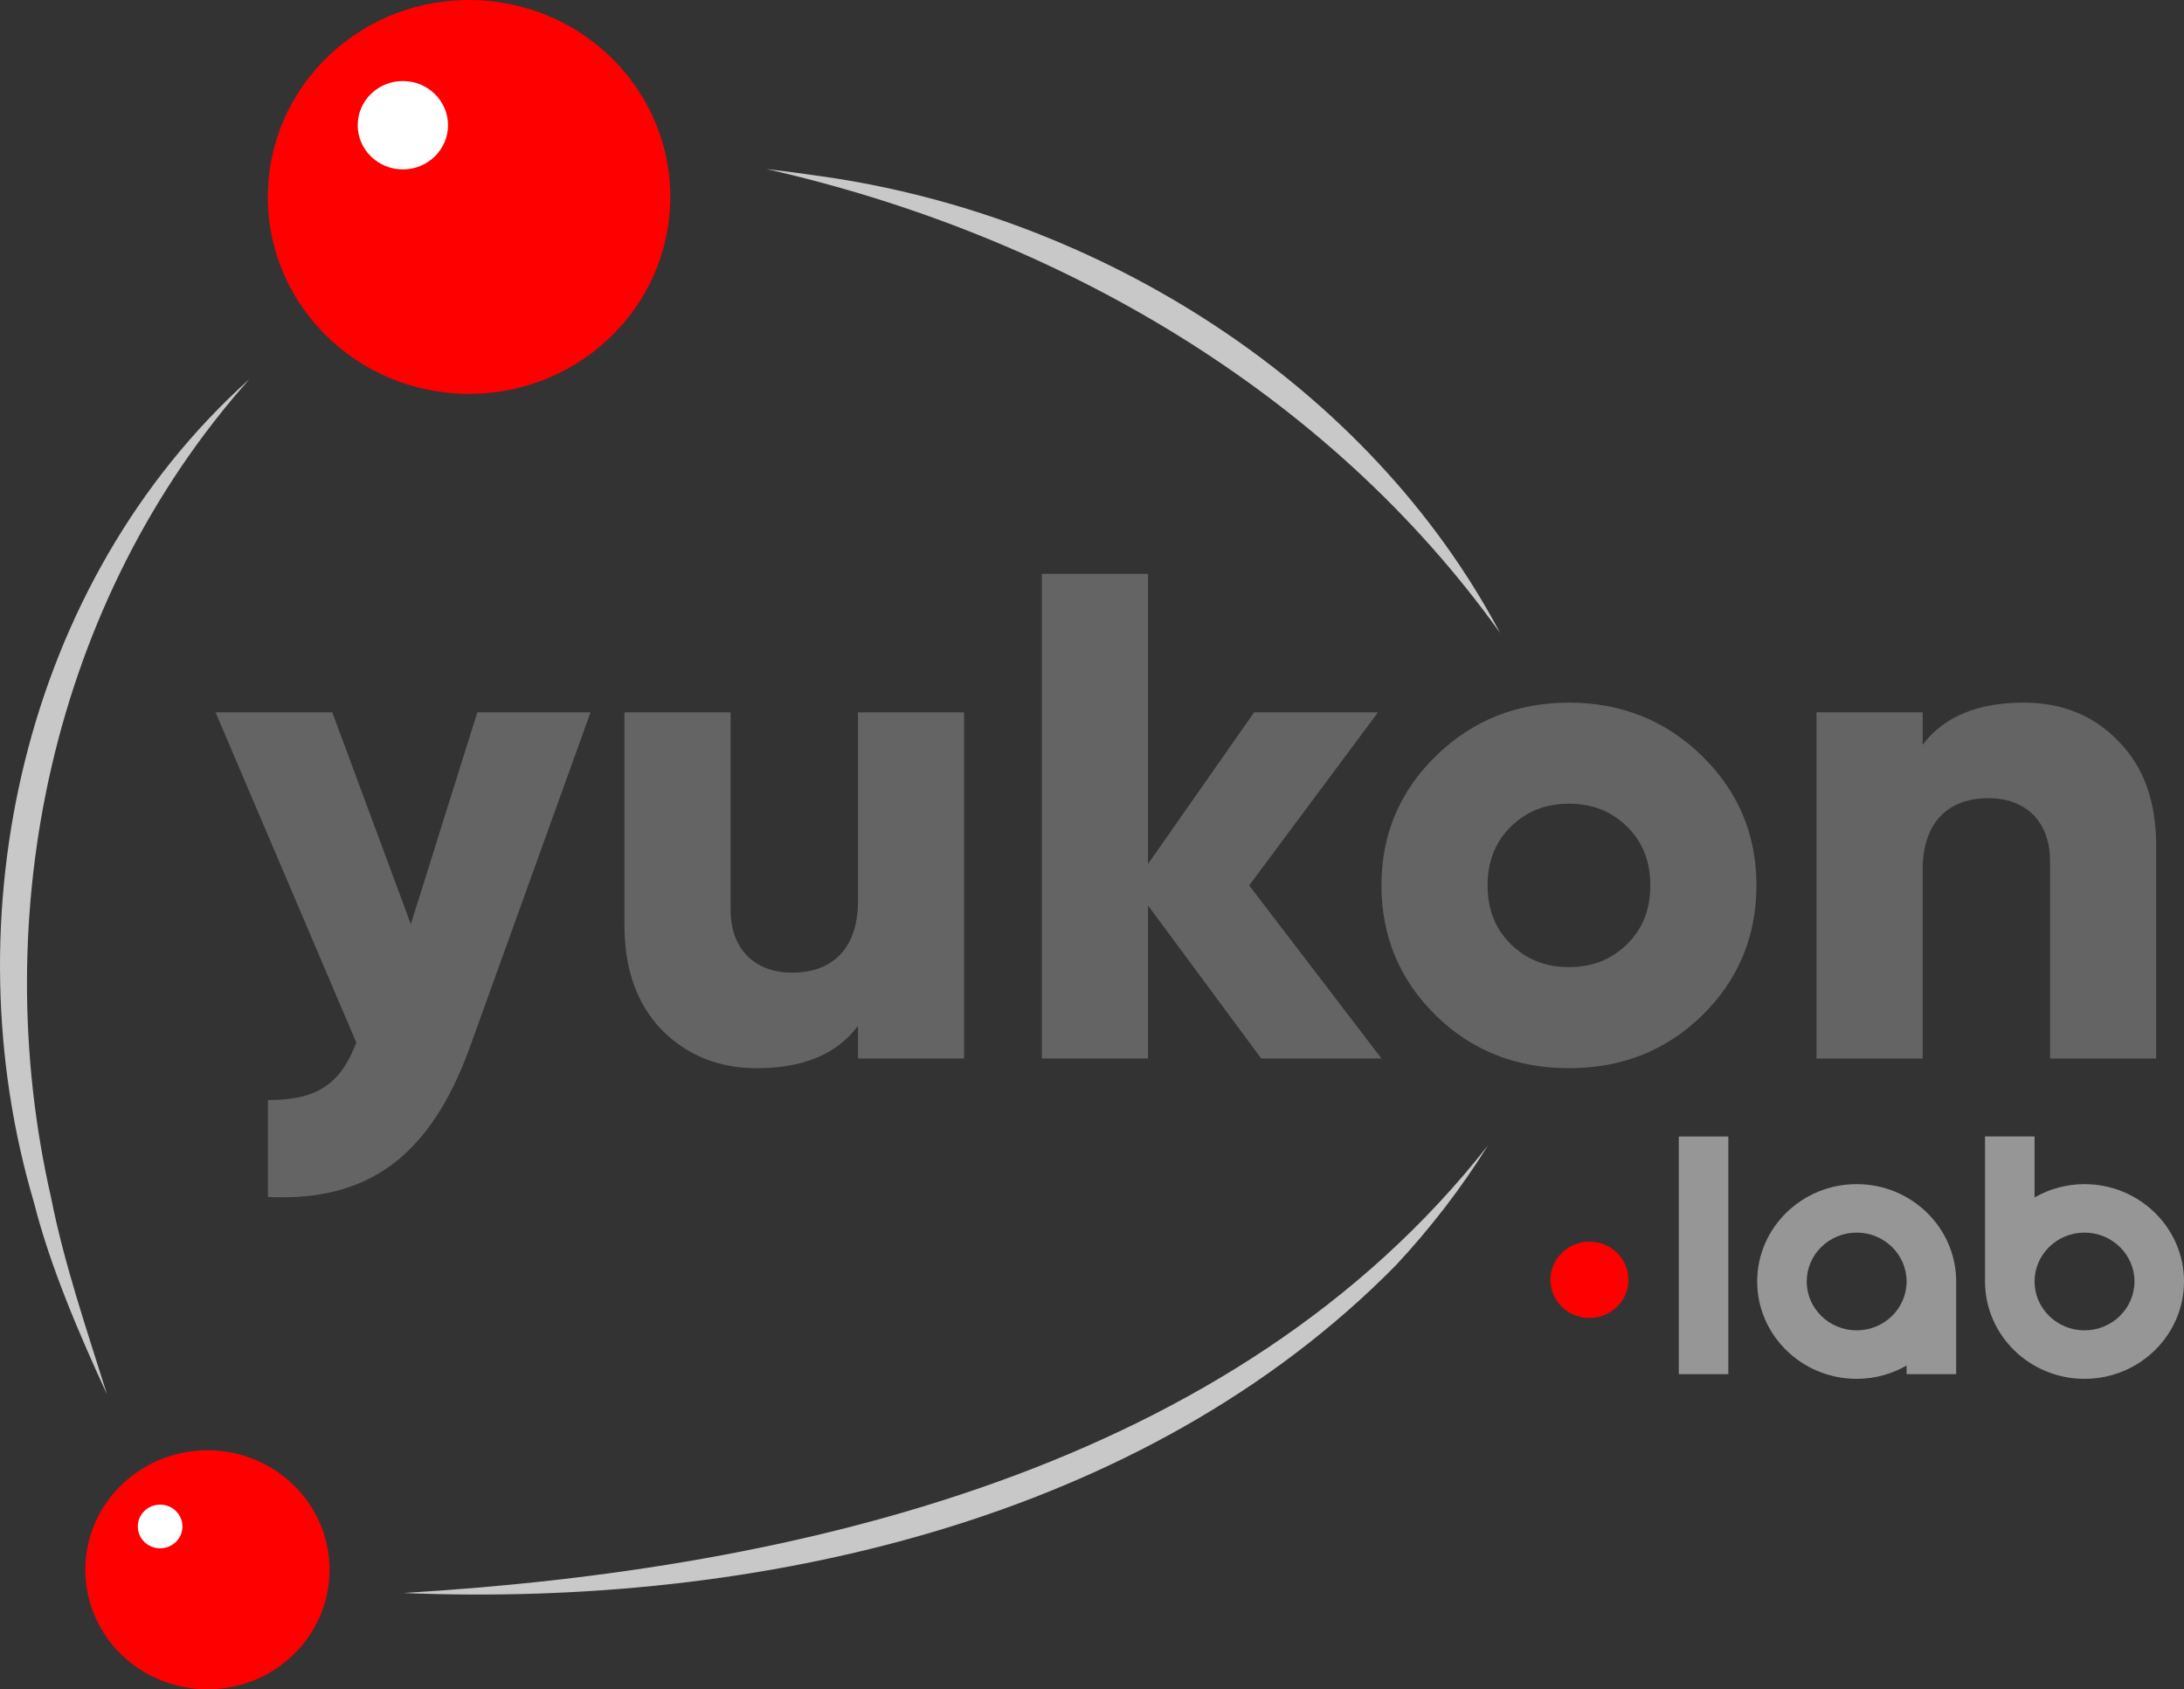 <?xml version="1.0" encoding="UTF-8"?> <svg xmlns="http://www.w3.org/2000/svg" width="75" height="58" viewBox="0 0 75 58" fill="none"><rect x="0" y="0" width="75" height="58" fill="#333333" stroke="none"/><path d="M55.922 43.941C55.922 43.218 55.322 42.631 54.583 42.631C53.843 42.631 53.244 43.218 53.244 43.941C53.244 44.665 53.843 45.251 54.583 45.251C55.322 45.251 55.922 44.665 55.922 43.941Z" fill="#FF0000"></path><path d="M57.651 47.181H59.352V39.02H57.651V47.181Z" fill="#969696"></path><path d="M63.759 45.676C62.814 45.676 62.044 44.923 62.044 43.998C62.044 43.073 62.814 42.32 63.759 42.32C64.705 42.32 65.474 43.073 65.474 43.998C65.474 44.923 64.705 45.676 63.759 45.676ZM63.759 40.656C61.875 40.656 60.343 42.155 60.343 43.998C60.343 45.841 61.875 47.341 63.759 47.341C64.385 47.341 64.97 47.173 65.474 46.884V47.181H67.176V43.998C67.176 42.155 65.643 40.656 63.759 40.656Z" fill="#969696"></path><path d="M71.583 45.676C70.638 45.676 69.868 44.923 69.868 43.998C69.868 43.073 70.638 42.32 71.583 42.32C72.529 42.32 73.299 43.073 73.299 43.998C73.299 44.923 72.529 45.676 71.583 45.676ZM71.583 40.656C70.958 40.656 70.374 40.824 69.868 41.112V39.019H68.167V43.998C68.167 45.841 69.7 47.341 71.583 47.341C73.467 47.341 75 45.841 75 43.998C75 42.155 73.467 40.656 71.583 40.656Z" fill="#969696"></path><path d="M16.392 24.456H20.28L16.124 35.986C14.763 39.718 12.626 41.263 9.2 41.096V37.769C10.876 37.769 11.678 37.246 12.236 35.796L7.402 24.456H11.411L14.108 31.731L16.392 24.456Z" fill="#646464"></path><path d="M29.463 24.457H33.108V36.342H29.463V35.225C28.734 36.2 27.567 36.676 25.988 36.676C24.701 36.676 23.607 36.247 22.732 35.368C21.882 34.488 21.444 33.3 21.444 31.755V24.457H25.089V31.232C25.089 32.634 25.964 33.395 27.203 33.395C28.588 33.395 29.463 32.563 29.463 30.947V24.457Z" fill="#646464"></path><path d="M47.442 36.342H43.311L39.423 31.088V36.342H35.779V19.703H39.423V29.663L43.068 24.457H47.321L42.898 30.4L47.442 36.342Z" fill="#646464"></path><path d="M53.879 33.205C54.681 33.205 55.338 32.944 55.871 32.42C56.407 31.897 56.673 31.232 56.673 30.4C56.673 29.567 56.407 28.902 55.871 28.379C55.338 27.856 54.681 27.594 53.879 27.594C53.077 27.594 52.421 27.856 51.887 28.379C51.352 28.902 51.085 29.567 51.085 30.4C51.085 31.232 51.352 31.897 51.887 32.42C52.421 32.944 53.077 33.205 53.879 33.205ZM53.879 36.675C52.081 36.675 50.55 36.081 49.311 34.868C48.072 33.656 47.44 32.159 47.44 30.4C47.44 28.641 48.072 27.166 49.311 25.954C50.55 24.742 52.081 24.124 53.879 24.124C55.677 24.124 57.208 24.742 58.448 25.954C59.686 27.166 60.318 28.641 60.318 30.4C60.318 32.159 59.686 33.656 58.448 34.868C57.208 36.081 55.677 36.675 53.879 36.675Z" fill="#646464"></path><path d="M72.733 25.431C73.608 26.311 74.044 27.499 74.044 29.045V36.343H70.4V29.568C70.4 28.165 69.525 27.404 68.285 27.404C66.901 27.404 66.026 28.236 66.026 29.852V36.343H62.381V24.456H66.026V25.573C66.755 24.599 67.921 24.124 69.501 24.124C70.789 24.124 71.883 24.552 72.733 25.431Z" fill="#646464"></path><path d="M20.899 11.633C18.148 14.223 13.774 14.14 11.127 11.449C8.481 8.758 8.565 4.478 11.316 1.889C14.066 -0.7 18.441 -0.617 21.087 2.074C23.734 4.765 23.649 9.044 20.899 11.633Z" fill="#FF0000"></path><path d="M10.031 56.854C8.363 58.425 5.708 58.375 4.102 56.742C2.496 55.109 2.548 52.511 4.216 50.941C5.885 49.37 8.54 49.419 10.146 51.053C11.752 52.685 11.7 55.283 10.031 56.854Z" fill="#FF0000"></path><path d="M8.565 13.017C1.779 20.637 -0.475 31.401 1.761 41.151C2.198 43.372 2.998 45.711 3.672 47.868C2.729 45.823 1.724 43.493 1.167 41.288C-1.731 31.515 0.783 20.001 8.565 13.017Z" fill="#C8C8C8"></path><path d="M13.85 54.694C27.426 53.889 42.414 50.388 51.094 39.332C50.182 40.795 49.118 42.175 47.927 43.451C39.262 52.241 25.965 55.192 13.85 54.694Z" fill="#C8C8C8"></path><path d="M51.515 21.733C45.597 13.446 36.296 8.065 26.326 5.805C26.966 5.88 27.607 5.963 28.247 6.058C37.837 7.424 47.011 13.239 51.515 21.733Z" fill="#C8C8C8"></path><path d="M15.385 4.299C15.385 5.136 14.691 5.816 13.834 5.816C12.978 5.816 12.284 5.136 12.284 4.299C12.284 3.461 12.978 2.782 13.834 2.782C14.691 2.782 15.385 3.461 15.385 4.299Z" fill="white"></path><path d="M6.265 52.409C6.265 52.824 5.922 53.159 5.499 53.159C5.075 53.159 4.732 52.824 4.732 52.409C4.732 51.995 5.075 51.66 5.499 51.66C5.922 51.66 6.265 51.995 6.265 52.409Z" fill="white"></path></svg> 
